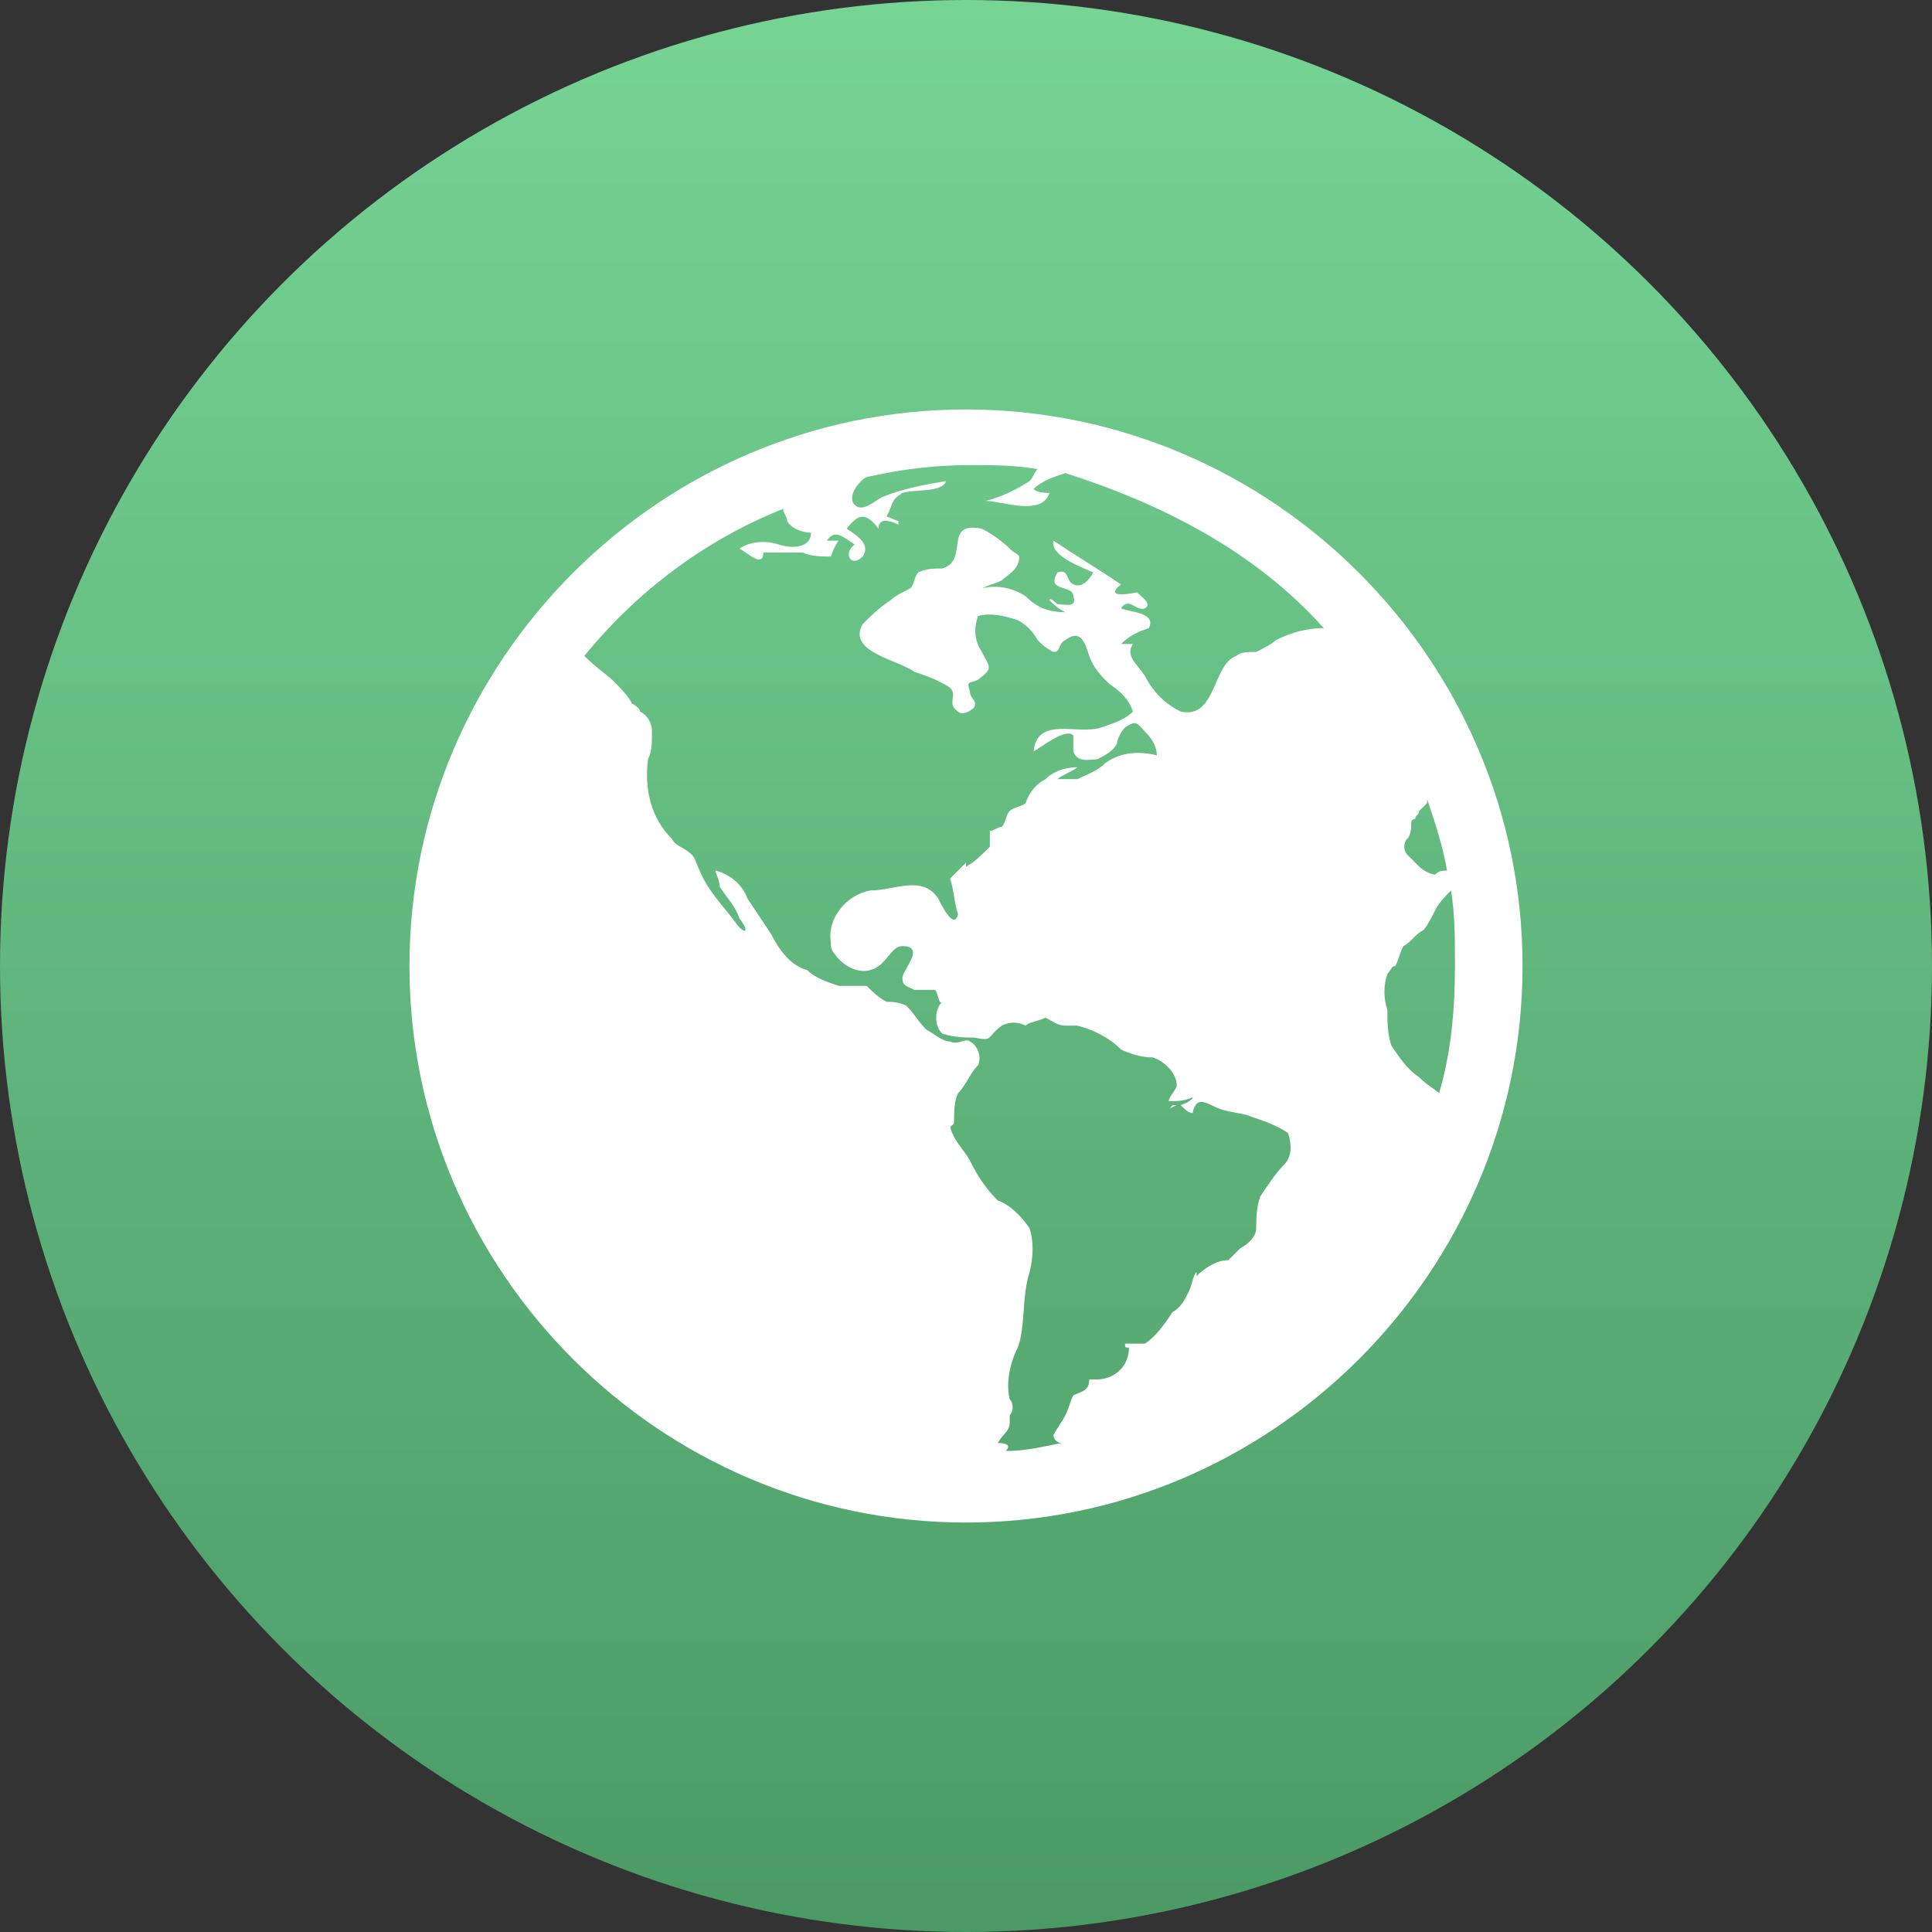<?xml version="1.0" encoding="utf-8"?>
<!-- Generator: Adobe Illustrator 24.0.0, SVG Export Plug-In . SVG Version: 6.00 Build 0)  -->
<svg version="1.1" id="lhg" xmlns="http://www.w3.org/2000/svg" xmlns:xlink="http://www.w3.org/1999/xlink" x="0px" y="0px"
	 viewBox="0 0 48.6 48.6" style="enable-background:new 0 0 48.6 48.6;" xml:space="preserve">
<rect x="0" y="0" width="48.6" height="48.6" fill="#333333" stroke="none"/>
<style type="text/css">
	.st0{fill:url(#Di_1_);}
	.st1{fill-rule:evenodd;clip-rule:evenodd;fill:#FFFFFF;}
</style>
<linearGradient id="Di_1_" gradientUnits="userSpaceOnUse" x1="24.31" y1="1.38" x2="24.31" y2="50" gradientTransform="matrix(1 0 0 -1 0 50)">
	<stop  offset="0" style="stop-color:#4B9A65"/>
	<stop  offset="1" style="stop-color:#76D495"/>
</linearGradient>
<circle id="Di" class="st0" cx="24.3" cy="24.3" r="24.3"/>
<path id="qiu" class="st1" d="M24,21.9L24,21.9L24,21.9L24,21.9z M29.4,27.8L29.4,27.8z M29.6,27.8c-0.1,0-0.1,0-0.1,0
	C29.4,27.9,29.4,27.9,29.6,27.8L29.6,27.8z M24.3,10.3c-7.7,0-14,6.3-14,14s6.3,14,14,14c7.7,0,14-6.3,14-14
	C38.3,16.6,32,10.3,24.3,10.3L24.3,10.3z M33.3,15.8c-0.4,0-0.8,0.1-1.2,0.3c-0.1,0.1-0.3,0.2-0.5,0.3c-0.2,0-0.4,0-0.5,0.1
	c-0.6,0.2-0.5,1.6-1.4,1.4c-0.4-0.2-0.7-0.5-0.9-0.9c-0.2-0.3-0.5-0.5-0.3-0.8c-0.1,0-0.2,0-0.3,0c0.2-0.2,0.4-0.3,0.7-0.4
	c0.2-0.4-0.5-0.4-0.7-0.5c0.2-0.3,0.4,0.1,0.6,0s-0.1-0.3-0.2-0.4c0,0-0.9,0.2-0.4-0.2c-0.6-0.4-1.1-0.7-1.7-1.1
	c-0.1,0.4,0.8,0.7,1,0.8c-0.1,0.2-0.3,0.4-0.5,0.3c-0.2-0.1-0.1-0.4-0.4-0.3C26.3,14.9,27,14.7,27,15c0.1,0.3-0.2,0.2-0.4,0.2
	c0,0-0.2-0.2-0.2-0.1c0.1,0.1,0.2,0.2,0.4,0.3c-0.4,0-0.7-0.1-1-0.4c-0.3-0.2-0.7-0.3-1.1-0.2c0.2-0.1,0.3-0.1,0.5-0.2
	c0.1-0.1,0.3-0.2,0.4-0.4c0.1-0.3,0-0.2-0.2-0.4c-0.2-0.2-0.5-0.4-0.7-0.5c-1-0.2-0.3,0.8-1,1h0c-0.2,0-0.4,0-0.6,0.1
	c-0.1,0.1-0.1,0.3-0.2,0.4c-0.2,0.1-0.4,0.2-0.5,0.3c-0.3,0.2-0.5,0.4-0.7,0.6c-0.4,0.7,0.9,0.9,1.3,1.2c0.3,0.1,0.6,0.2,0.9,0.4
	c0.2,0.2-0.1,0.4,0.2,0.6c0.1,0.1,0.3,0,0.4-0.1c0.1-0.2-0.1-0.2-0.1-0.4c-0.1-0.3,0-0.2,0.2-0.3c0.4-0.3,0.3-0.3,0.1-0.7
	c-0.2-0.3-0.2-0.6-0.1-0.9c0.3-0.1,0.7,0,1,0.1c0.2,0.1,0.4,0.3,0.5,0.5c0.1,0.1,0.2,0.2,0.4,0.3c0.2,0,0.1-0.2,0.3-0.3
	c0.4-0.3,0.5,0.1,0.6,0.4c0.1,0.3,0.3,0.5,0.5,0.7c0.3,0.2,0.5,0.4,0.6,0.7c-0.2,0.2-0.5,0.3-0.8,0.4c-0.6,0.2-1.6-0.3-1.7,0.6
	c0.2-0.1,0.8-0.6,1-0.4c0,0.1,0,0.3,0,0.4c0.1,0.3,0.4,0.2,0.6,0.2c0,0,0,0,0,0c0.2-0.1,0.4-0.2,0.5-0.4c0-0.1,0.1-0.3,0.2-0.4
	c0.3-0.2,0.3-0.1,0.5,0.1c0.2,0.2,0.3,0.4,0.3,0.6c-0.4-0.1-0.9-0.1-1.3,0.2c-0.2,0.2-0.5,0.3-0.7,0.4c-0.2,0-0.3,0-0.5,0
	c0.1-0.1,0.4-0.2,0.5-0.3c-0.3,0-0.6,0.1-0.8,0.3c-0.2,0.1-0.4,0.3-0.5,0.6c-0.1,0.1-0.3,0.1-0.4,0.2c-0.1,0.1-0.1,0.3-0.2,0.4
	c-0.1,0-0.2,0.1-0.3,0.1c0,0.1,0,0.3,0,0.4c-0.2,0.2-0.4,0.4-0.6,0.5c0,0,0,0,0-0.1c-0.1,0.1-0.3,0.3-0.4,0.4
	c0.1,0.3,0.1,0.6,0.2,0.9c-0.1,0.4-0.4-0.2-0.5-0.4c-0.4-0.6-1.1-0.2-1.7-0.2c-0.6,0.1-1.1,0.7-1,1.3c0,0.1,0,0.2,0.1,0.3
	c0.2,0.3,0.6,0.5,0.9,0.4c0.4-0.1,0.5-0.6,0.8-0.6c0.6,0,0,0.6,0,0.8c0,0.2,0.1,0.2,0.3,0.3c0.2,0,0.3,0,0.5,0
	c0.1,0,0.1,0.4,0.2,0.3c-0.2,0.2-0.2,0.6,0,0.8c0,0,0,0,0,0c0.3,0.1,0.6,0.1,0.8,0.1c0.5,0.1,0.3,0,0.7-0.3c0.2-0.1,0.4-0.1,0.6,0
	c0.1-0.1,0.3-0.1,0.5-0.2c0.2,0.1,0.3,0.2,0.5,0.2c0.1,0,0.2,0,0.3,0c0.4,0.1,0.8,0.3,1.1,0.6c0.2,0.1,0.5,0.2,0.8,0.2
	c0.3,0.1,0.6,0.4,0.6,0.7c0,0.1-0.2,0.3-0.2,0.4c0.2,0,0.4,0,0.6-0.1c0,0.1-0.3,0.2-0.3,0.2c0.1,0.1,0.2,0.2,0.3,0.2
	c0.1-0.5,0.4-0.2,0.7-0.1c0.3,0.1,0.6,0.1,0.8,0.2c0.3,0.1,0.6,0.2,0.9,0.4c0.1,0.3,0.1,0.6-0.1,0.8c-0.2,0.2-0.4,0.5-0.6,0.8
	c-0.1,0.3-0.1,0.6-0.1,0.8c0,0.2-0.2,0.4-0.4,0.5c-0.1,0.1-0.2,0.2-0.3,0.3c-0.3,0-0.6,0.2-0.8,0.4c0,0,0,0,0-0.1
	c-0.1,0.1-0.1,0.3-0.2,0.5c-0.1,0.2-0.2,0.4-0.4,0.5c-0.2,0.3-0.4,0.6-0.7,0.8c-0.2,0-0.4,0-0.5,0c0,0.1,0,0.1,0.1,0.1
	c0,0.5-0.4,0.8-0.8,0.8c-0.1,0-0.1,0-0.2,0c0,0.3-0.2,0.3-0.4,0.4c-0.1,0.2-0.1,0.3-0.2,0.5c-0.1,0.2-0.2,0.3-0.3,0.5
	c0,0.1,0.1,0.2,0.2,0.2c-0.5,0.1-0.9,0.2-1.4,0.2c0.1-0.1,0.1-0.2-0.2-0.2c0.1-0.2,0.3-0.3,0.3-0.5c0-0.1,0-0.1,0-0.2
	c0.1-0.1,0.1-0.3,0-0.4c-0.1-0.4,0-0.9,0.2-1.3c0.2-0.5,0.1-1.3,0.3-1.9c0.1-0.4,0.1-0.8,0-1.1c-0.2-0.3-0.5-0.6-0.8-0.7
	c-0.3-0.3-0.5-0.6-0.7-1c-0.1-0.2-0.3-0.4-0.4-0.6c-0.2-0.4,0-0.2,0-0.4c0-0.2,0-0.5,0.1-0.7c0.2-0.2,0.3-0.5,0.5-0.7
	c0.1-0.2,0-0.5-0.2-0.6c-0.1-0.1-0.3,0.1-0.5,0c-0.2,0-0.4-0.2-0.6-0.3c-0.2-0.2-0.3-0.4-0.5-0.6c-0.2-0.1-0.4-0.1-0.5-0.1
	c-0.2-0.1-0.4-0.3-0.5-0.4c-0.2,0-0.5,0-0.7,0c-0.3-0.1-0.6-0.2-0.8-0.4c-0.4-0.1-0.7-0.5-0.9-0.9c-0.2-0.3-0.4-0.6-0.6-0.9
	c-0.1-0.3-0.4-0.6-0.8-0.7c0,0.1,0.1,0.2,0.1,0.4c0.2,0.3,0.4,0.5,0.5,0.8c0.3,0.4,0.1,0.4-0.1,0.1c-0.3-0.4-0.7-0.8-0.9-1.3
	c-0.1-0.2-0.1-0.3-0.2-0.4c-0.2-0.2-0.4-0.2-0.5-0.4c-0.5-0.5-0.7-1.2-0.6-2c0.1-0.2,0.1-0.4,0.1-0.7c0-0.2-0.1-0.4-0.3-0.5
	c0-0.1-0.2-0.2-0.2-0.2c-0.1-0.2-0.3-0.4-0.5-0.6c-0.1-0.1-0.4-0.3-0.7-0.6c1.3-1.6,3-2.9,5-3.7c0,0.1,0.1,0.2,0.1,0.3
	c0.1,0.2,0.4,0.3,0.6,0.3c0,0.4-0.5,0.4-0.8,0.3c-0.3-0.1-0.7-0.1-1,0.1c0.2,0.1,0.6,0.5,0.6,0.1c0.3,0,0.7,0,1,0
	c0.2,0.1,0.5,0.1,0.7,0.1c0,0,0.1-0.3,0.2-0.4c-0.1,0-0.2,0-0.3,0c0.2-0.3,0.4-0.1,0.7,0.1c-0.3,0.2-0.1,0.6,0.2,0.3
	c0.2-0.3-0.1-0.5-0.4-0.7c0.3-0.4,0.5-0.4,0.8,0c0-0.3,0.3-0.2,0.5-0.1v-0.1c-0.1,0-0.2-0.1-0.3-0.1c0.2-0.4,0.1-0.4,0.4-0.6
	c0.3-0.1,1,0,1.1-0.3c-0.6,0.1-1.1,0.2-1.6,0.4c-0.2,0.1-0.5,0.4-0.7,0.2s0.1-0.6,0.3-0.7h0c0.9-0.2,1.7-0.3,2.6-0.3
	c0.6,0,1.1,0,1.7,0.1c-0.1,0.1-0.1,0.2-0.2,0.3c-0.3,0.2-0.7,0.4-1.1,0.5c0.4,0,1.4,0.4,1.6-0.2c-0.1,0-0.3,0-0.4-0.1
	c0.2-0.2,0.5-0.3,0.8-0.4C29.3,12.7,31.6,13.9,33.3,15.8C33.3,15.8,33.3,15.8,33.3,15.8L33.3,15.8L33.3,15.8z M35.5,20.7
	c0-0.1,0.1-0.1,0.1-0.1c0-0.1,0.1-0.1,0.1-0.2c0.1-0.1,0.1-0.1,0.2-0.2c0,0,0,0,0-0.1c0.2,0.6,0.4,1.2,0.5,1.8c0,0,0,0,0,0
	c-0.1,0-0.2,0-0.3,0.1c-0.1,0-0.3-0.1-0.4-0.2c-0.1-0.1-0.2-0.2-0.3-0.3c-0.1-0.1-0.1-0.3,0-0.4C35.5,21,35.5,20.8,35.5,20.7
	L35.5,20.7z M35.7,27.1c-0.3-0.2-0.5-0.5-0.7-0.8c-0.1-0.3-0.1-0.6-0.1-0.9c-0.1-0.3-0.1-0.6,0-0.9c0.1-0.1,0.1-0.2,0.2-0.2
	c0.1-0.2,0.1-0.3,0.2-0.5c0.2-0.1,0.3-0.3,0.5-0.4c0.1-0.1,0.2-0.3,0.3-0.5c0.1-0.2,0.3-0.4,0.4-0.5c0.1,0.6,0.1,1.2,0.1,1.9
	c0,1.1-0.1,2.2-0.4,3.2C36.1,27.4,35.9,27.3,35.7,27.1L35.7,27.1L35.7,27.1z"/>
</svg>
